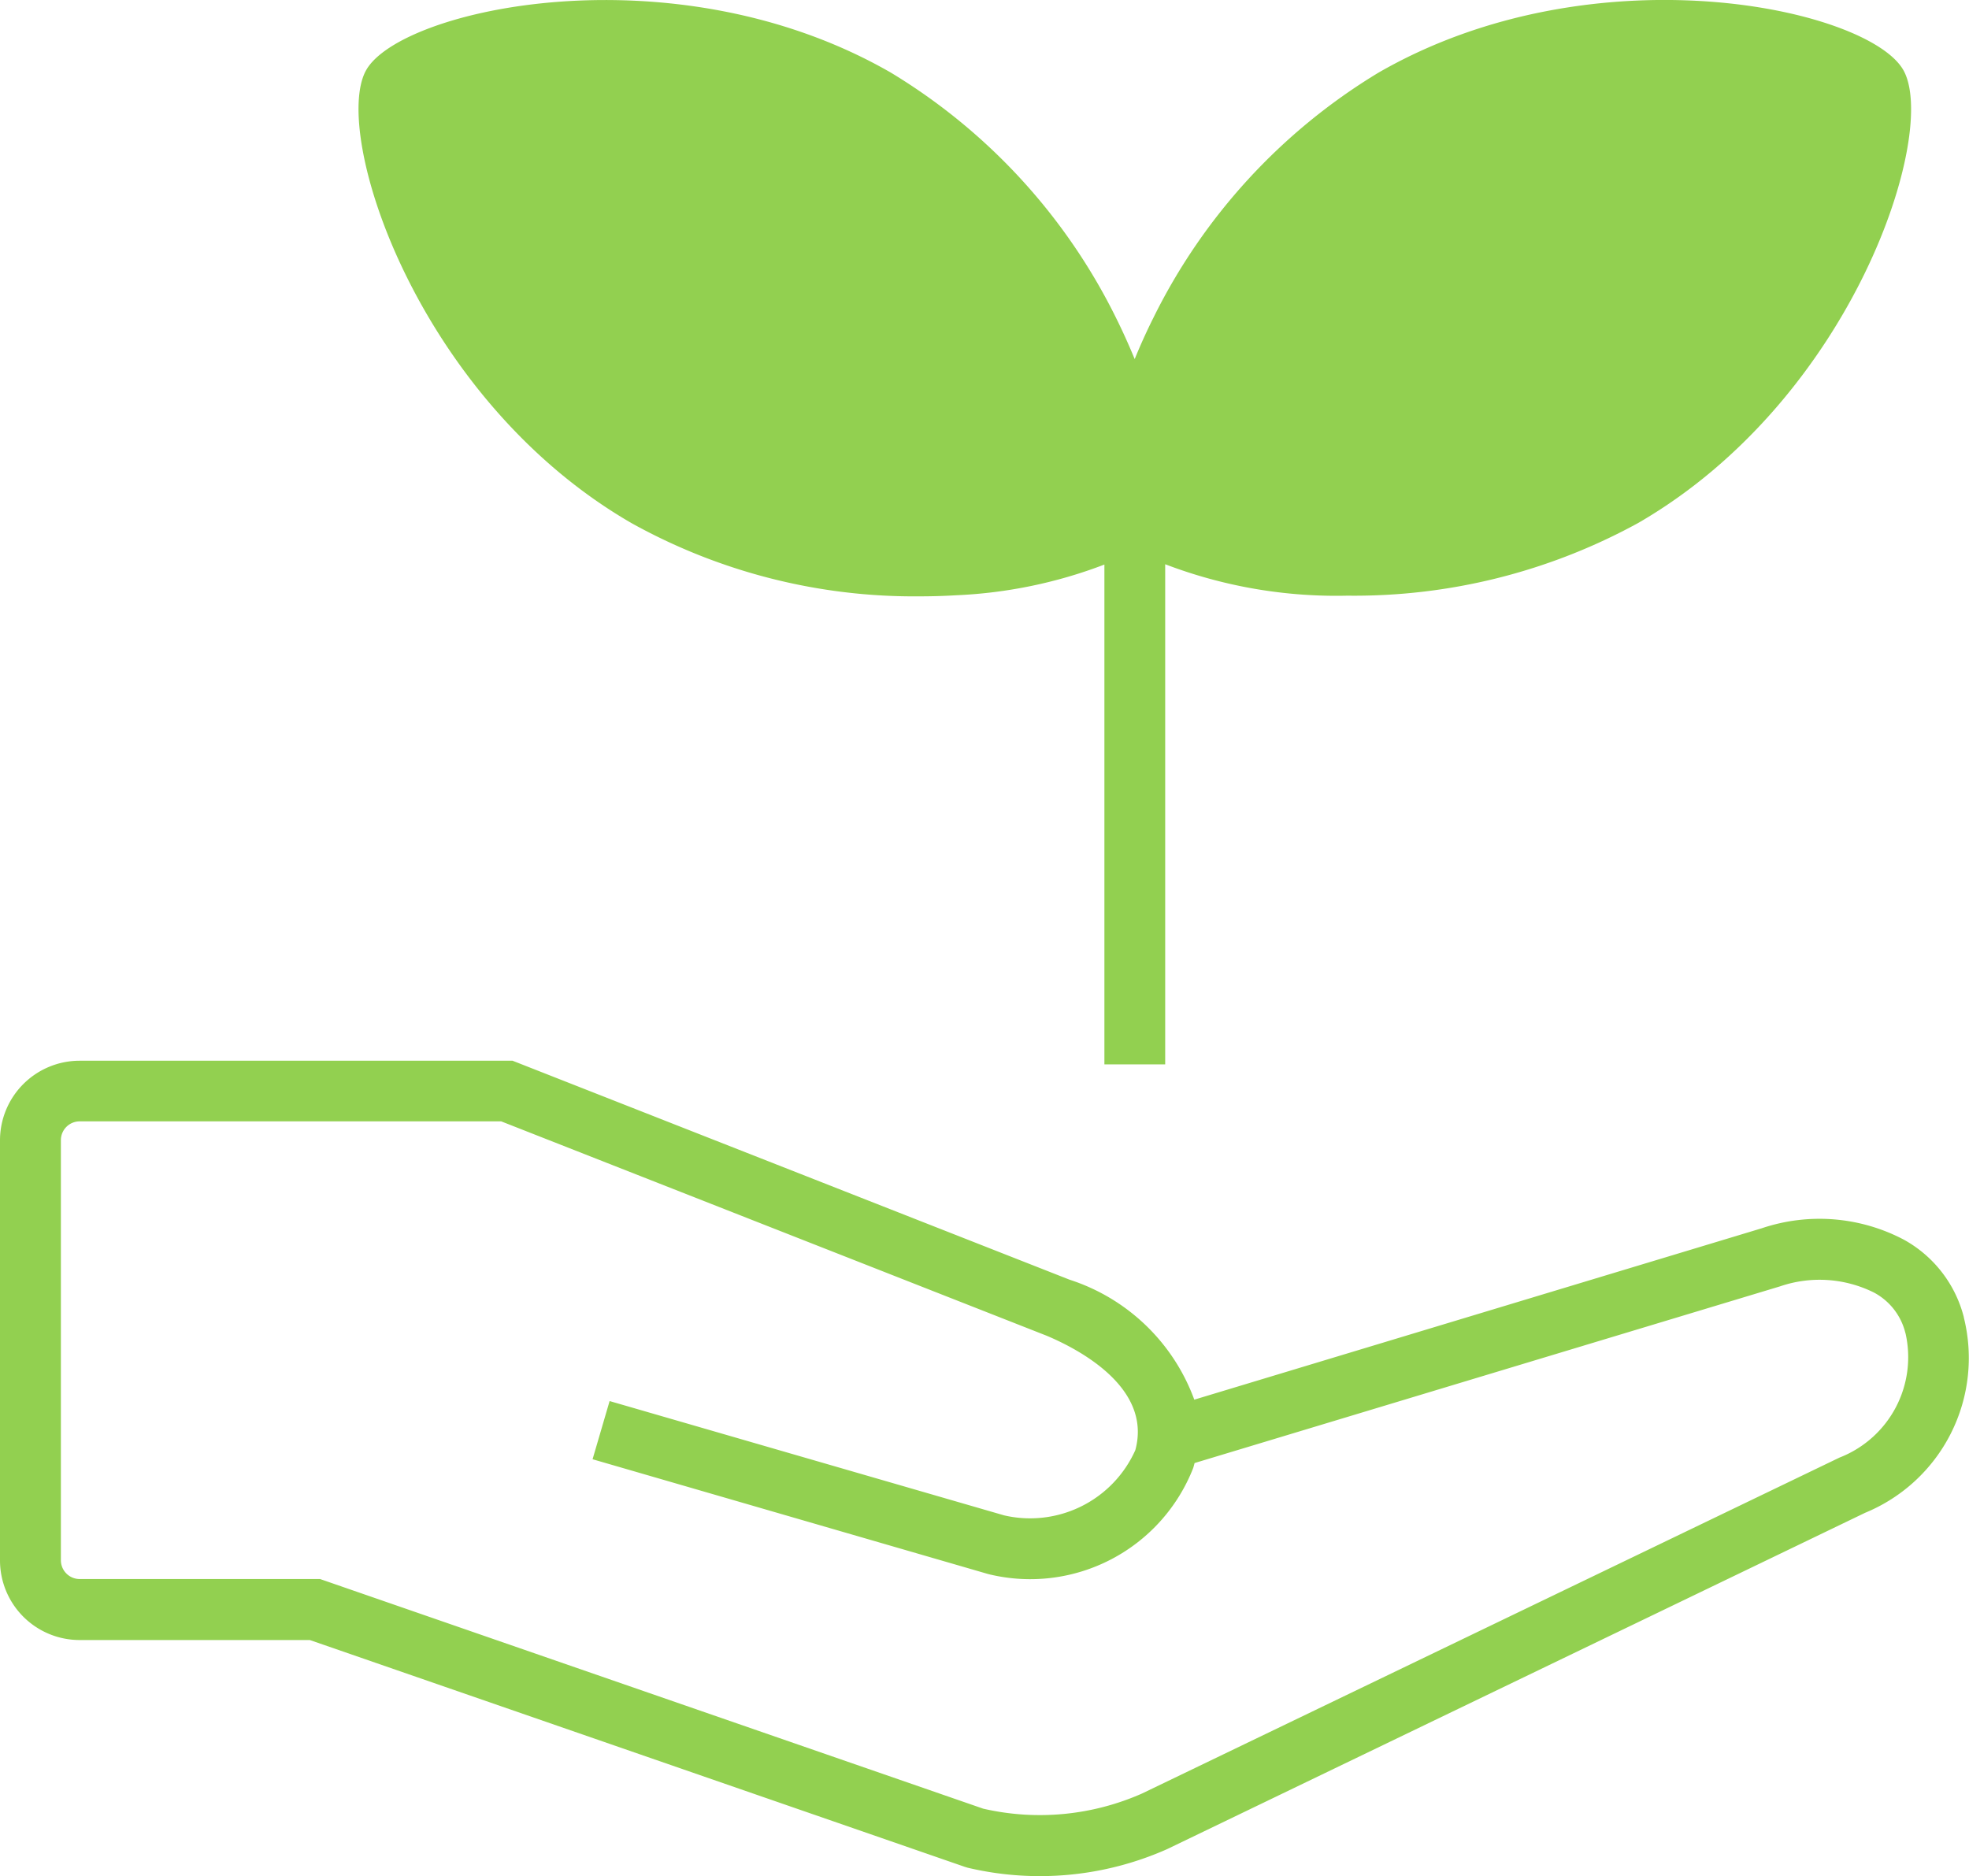 <svg xmlns="http://www.w3.org/2000/svg" xmlns:xlink="http://www.w3.org/1999/xlink" width="37.9" height="36.114" viewBox="0 0 37.9 36.114">
  <defs>
    <clipPath id="clip-path">
      <rect id="長方形_25984" data-name="長方形 25984" width="37.9" height="36.114" fill="none"/>
    </clipPath>
  </defs>
  <g id="icon-mate-environment" transform="translate(0 0)">
    <g id="グループ_14957" data-name="グループ 14957" transform="translate(0 0)" clip-path="url(#clip-path)">
      <path id="パス_82648" data-name="パス 82648" d="M15.6,10.067a11.2,11.2,0,0,0,5.557,1.412c.26,0,.5-.009.7-.021a9.077,9.077,0,0,0,2.85-.591v9.621h1.17V10.861a9.221,9.221,0,0,0,3.506.605,11.364,11.364,0,0,0,5.6-1.4c4.149-2.4,5.786-7.531,5.1-8.721S34.129-.992,29.98,1.4a11.41,11.41,0,0,0-4.333,4.723c-.127.254-.247.519-.357.789-.11-.267-.23-.533-.357-.789A11.41,11.41,0,0,0,20.6,1.4C16.45-.992,11.182.159,10.5,1.345s.952,6.322,5.1,8.722" transform="translate(-3.449 0)" fill="#92d050"/>
      <path id="パス_82649" data-name="パス 82649" d="M37.8,35.563a2.374,2.374,0,0,0-1.153-1.489,3.481,3.481,0,0,0-2.733-.221l-10.926,3.3a3.8,3.8,0,0,0-2.4-2.309L9.866,30.629H1.533A1.533,1.533,0,0,0,0,32.162v8.085a1.533,1.533,0,0,0,1.533,1.533H5.964l12.607,4.366.056.017a6.04,6.04,0,0,0,3.838-.358L35.9,39.331a3.222,3.222,0,0,0,1.9-3.762M35.42,38.262,21.981,44.735a4.867,4.867,0,0,1-3.056.291L6.254,40.638l-.093-.032H1.533a.362.362,0,0,1-.361-.361V32.159a.362.362,0,0,1,.36-.363H9.647l10.506,4.129c.621.263,2.026,1,1.7,2.2a2.218,2.218,0,0,1-2.526,1.255l-7.593-2.2L11.406,38.3l7.612,2.209.036.009a3.37,3.37,0,0,0,3.914-2.051l.005-.017c.007-.026.014-.052.021-.077l11.266-3.4a2.351,2.351,0,0,1,1.812.119,1.207,1.207,0,0,1,.6.764l.008.028a2.074,2.074,0,0,1-1.257,2.378" transform="translate(0 -10.211)" fill="#92d050"/>
    </g>
  </g>
</svg>
